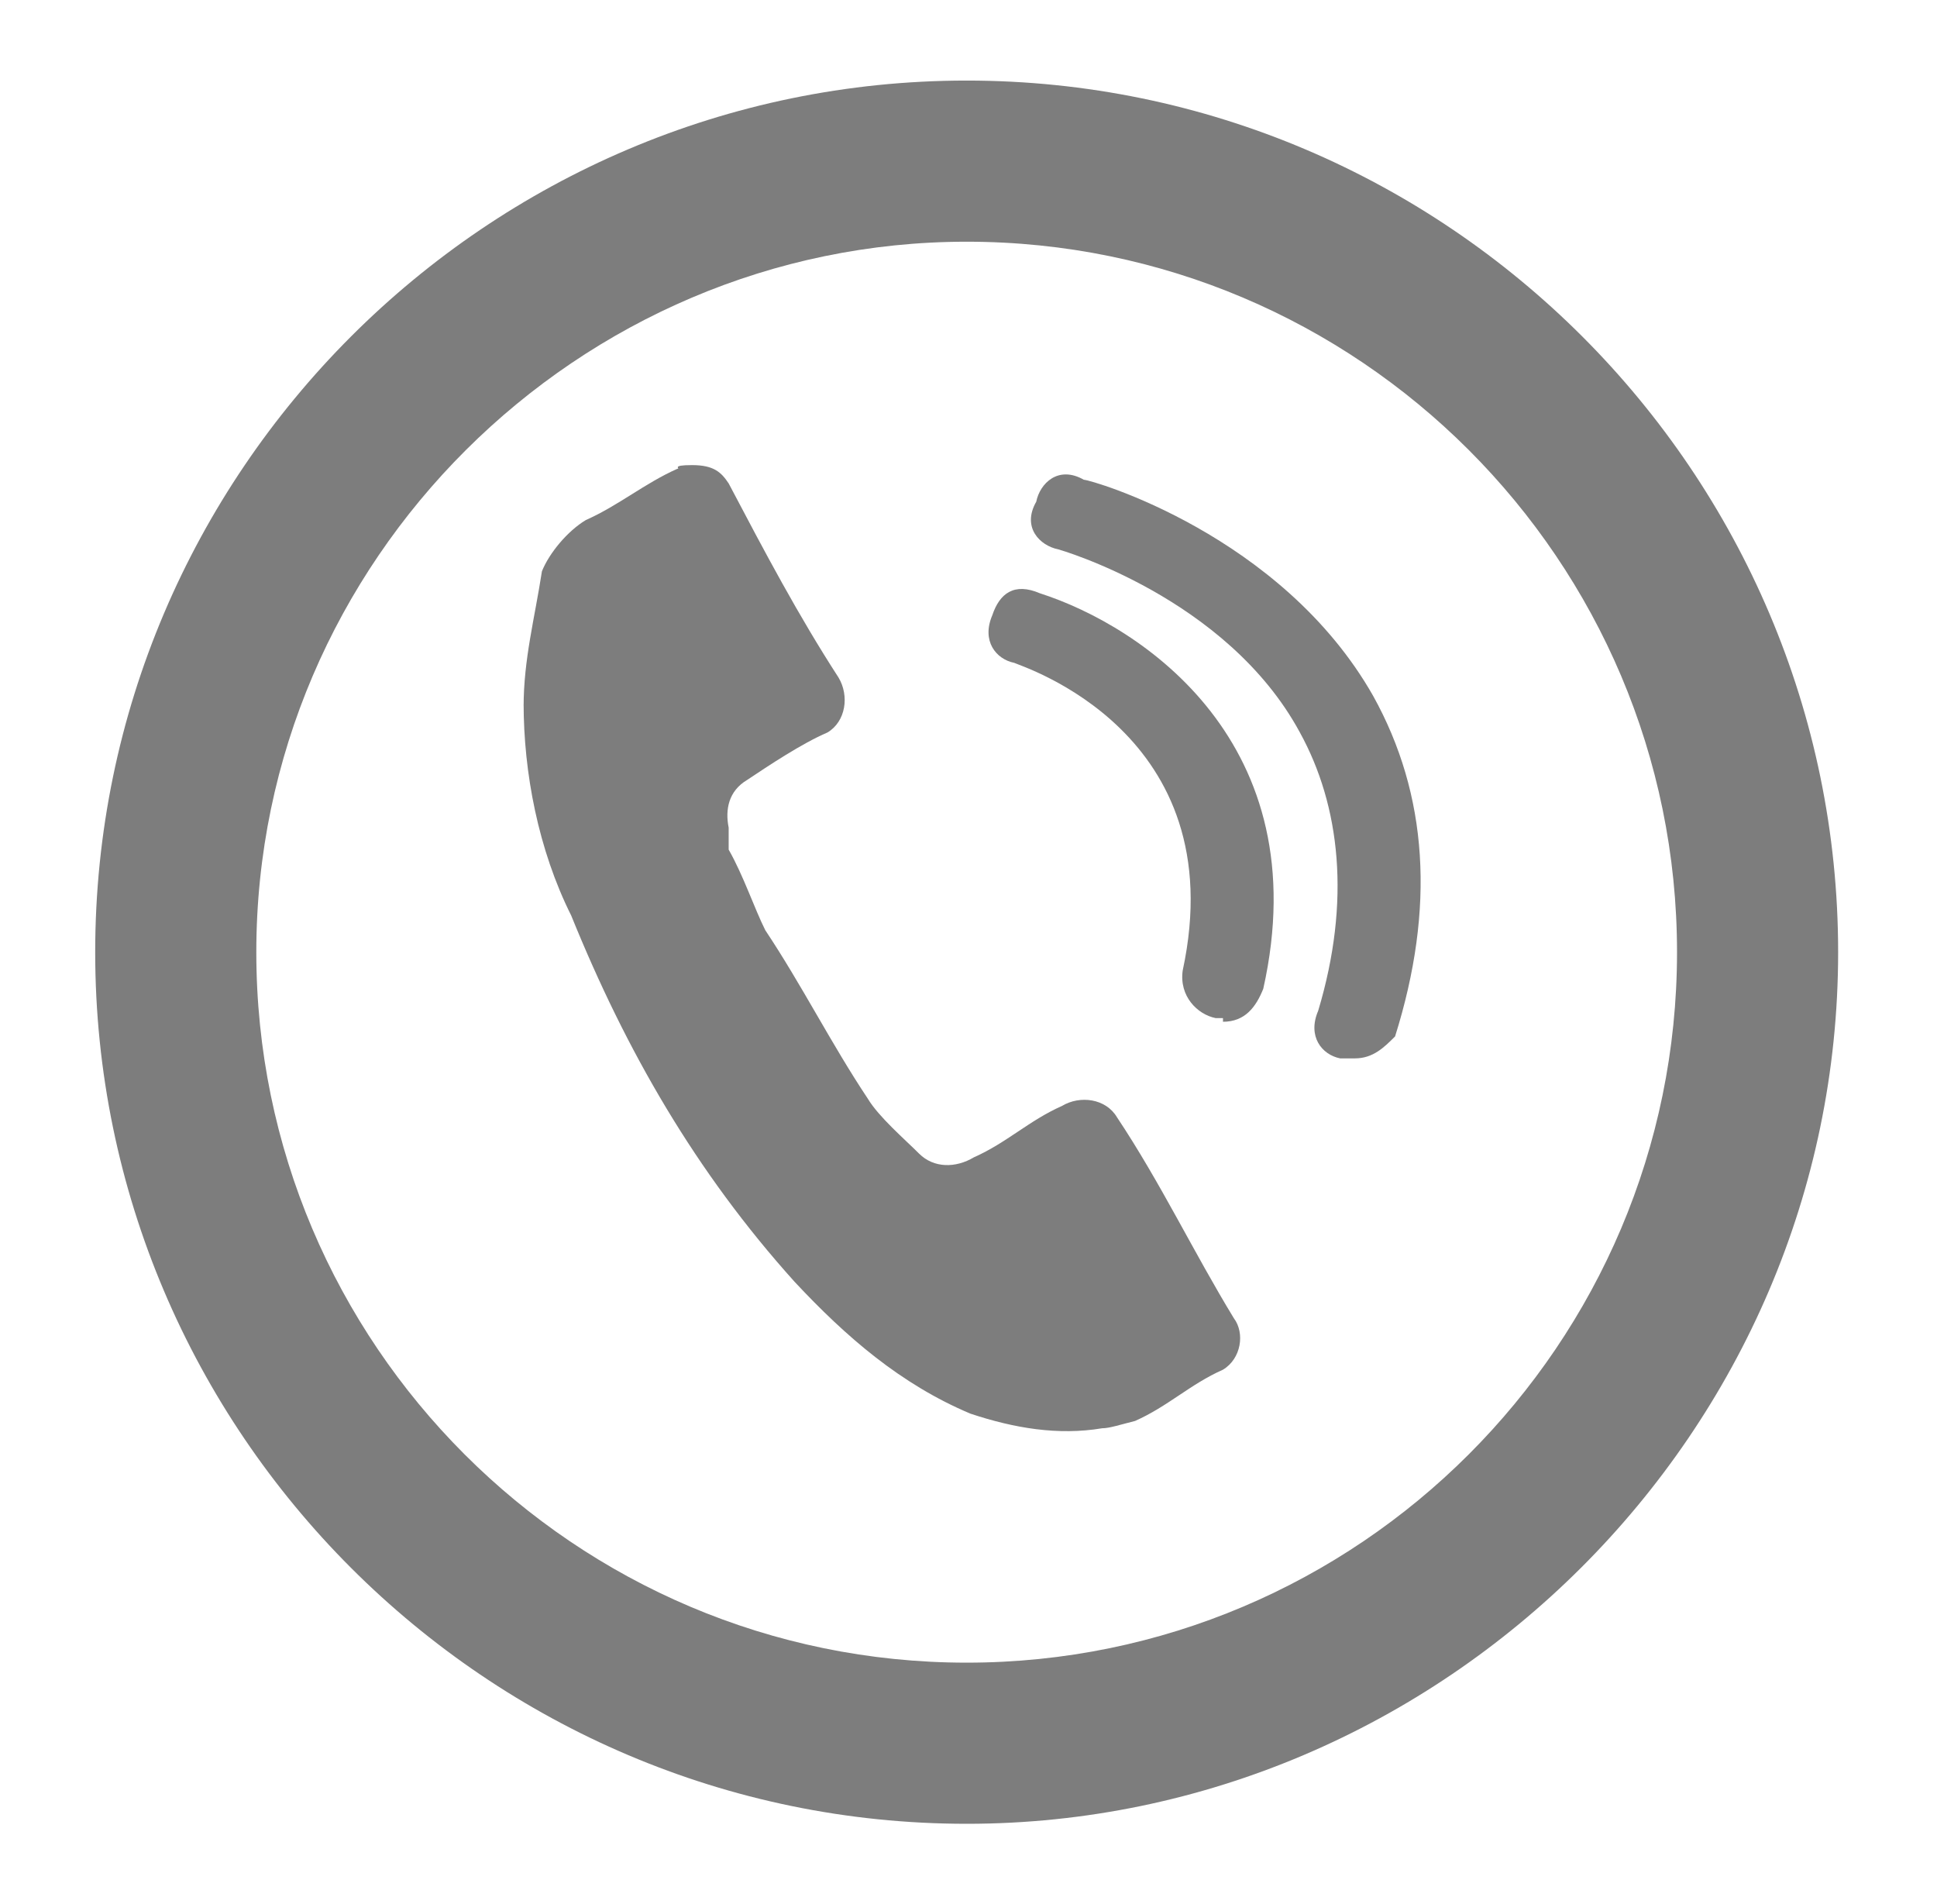 <?xml version="1.0" encoding="UTF-8"?>
<svg id="Capa_1" xmlns="http://www.w3.org/2000/svg" version="1.1" viewBox="0 0 52.9 52">
  <!-- Generator: Adobe Illustrator 29.6.0, SVG Export Plug-In . SVG Version: 2.1.1 Build 207)  -->
  <defs>
    <style>
      .st0 {
        fill: #7d7d7d;
      }
    </style>
  </defs>
  <g>
    <g>
      <path class="st0" d="M36.9,28.9h-.3c-.5-.1-.9-.6-.6-1.3.9-3,.6-5.6-.5-7.6-2-3.7-6.6-5-6.6-5-.5-.1-1-.6-.6-1.3.1-.5.6-1,1.3-.6.2,0,5.4,1.5,7.9,5.9,1.5,2.7,1.7,5.8.6,9.3-.3.3-.6.6-1.1.6Z"/>
      <path class="st0" d="M33.4,27.8h-.2c-.5-.1-1-.6-.9-1.3,1.4-6.5-4.4-8.3-4.6-8.4-.5-.1-.9-.6-.6-1.3.2-.6.6-.9,1.3-.6,2.8.9,7.6,4.1,6.1,10.8-.2.5-.5.9-1.1.9Z"/>
    </g>
    <path class="st0" d="M14.3,19.2c0,1.9.4,4,1.3,5.8,1.5,3.7,3.4,7,6.1,10,1.4,1.5,2.9,2.8,4.8,3.6,1.2.4,2.4.6,3.6.4.2,0,.5-.1.9-.2.9-.4,1.5-1,2.4-1.4.5-.3.6-1,.3-1.4-1.1-1.8-2-3.7-3.2-5.5-.3-.5-1-.6-1.5-.3-.9.4-1.5,1-2.4,1.4-.5.3-1.1.3-1.5-.1-.4-.4-1.1-1-1.4-1.5-1-1.5-1.8-3.1-2.8-4.6-.3-.6-.6-1.5-1-2.2v-.6c-.1-.5,0-1,.5-1.3.6-.4,1.5-1,2.2-1.3.5-.3.6-1,.3-1.5-1.1-1.7-2-3.4-3-5.3-.2-.3-.4-.5-1-.5s-.3.1-.4.1c-.9.4-1.6,1-2.5,1.4-.5.3-1,.9-1.2,1.4-.2,1.3-.5,2.4-.5,3.7Z"/>
  </g>
  <path class="st0" d="M26.4,49.8c-13.1,0-23.8-10.7-23.8-23.8S13.3,2.2,26.4,2.2s23.8,10.7,23.8,23.8-10.8,23.8-23.8,23.8ZM26.4,6.6C15.8,6.6,7,15.3,7,26s8.7,19.4,19.4,19.4,19.4-8.7,19.4-19.4S37.1,6.6,26.4,6.6Z"/>
</svg>